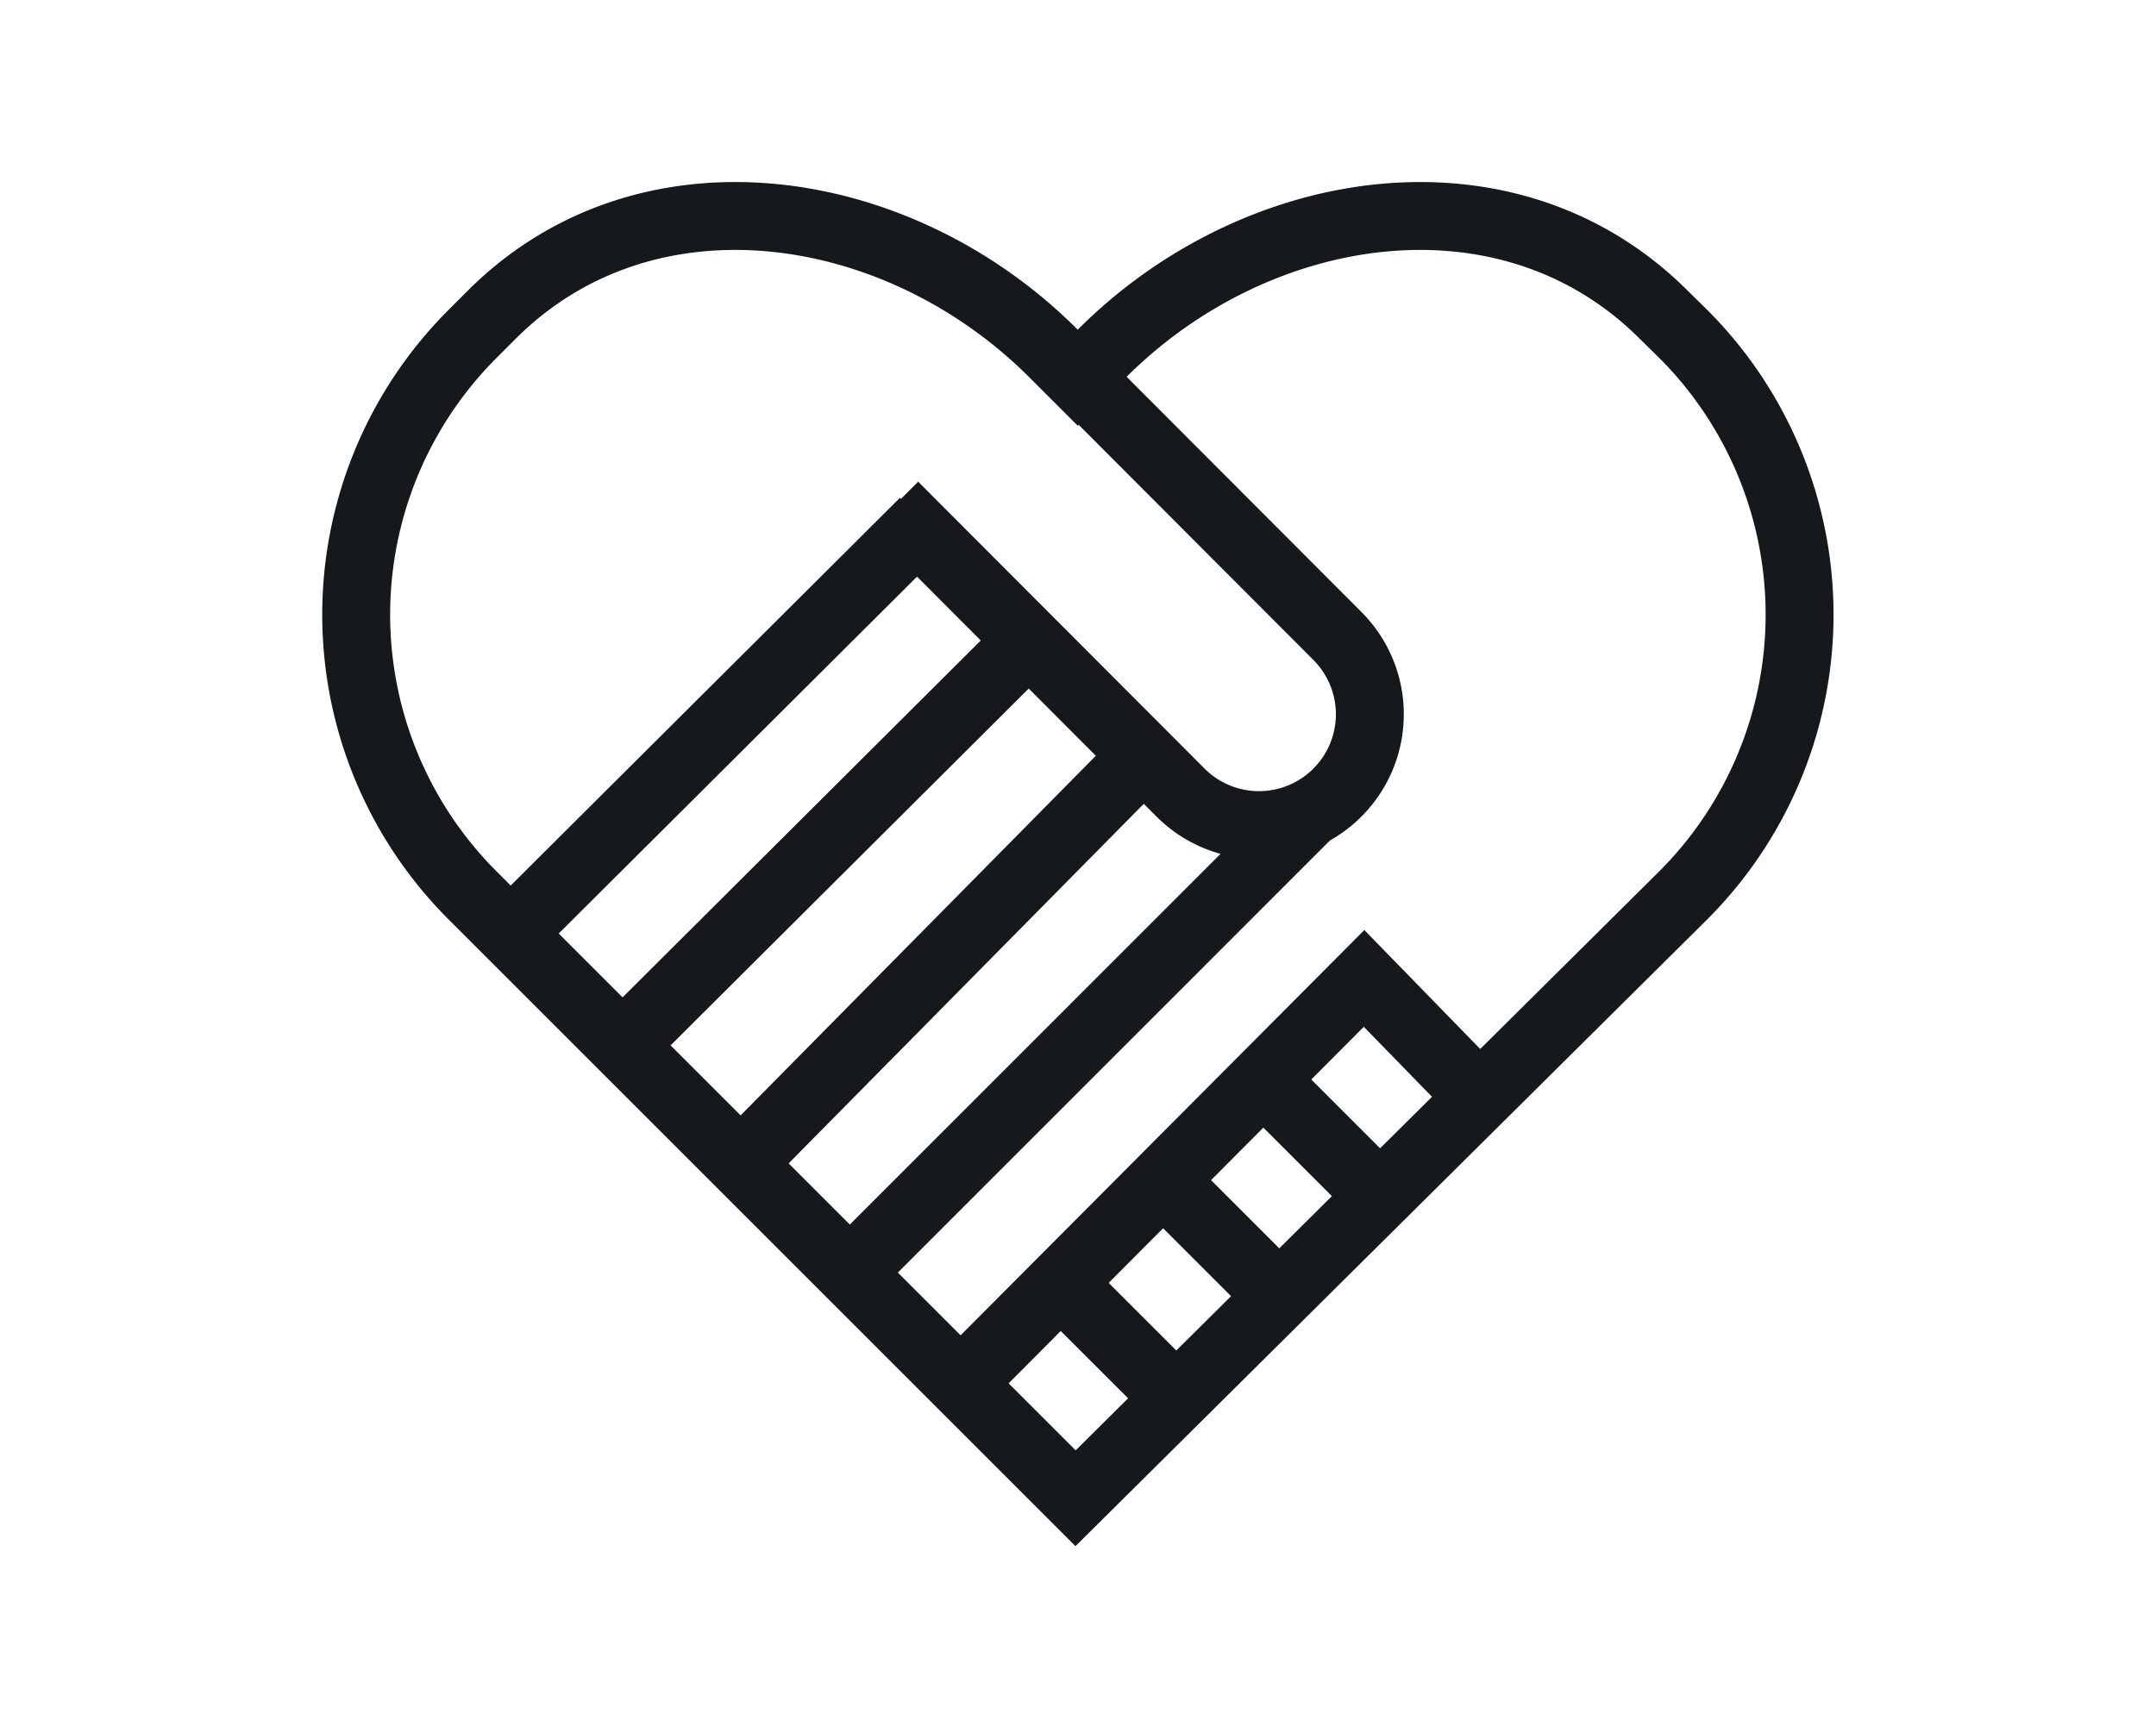 <svg id="Layer_1" data-name="Layer 1" xmlns="http://www.w3.org/2000/svg" viewBox="0 0 190.49 151.49">
  <defs>
    <style>
      .cls-1 {
        fill: none;
        stroke: #16191c;
        stroke-miterlimit: 10;
        stroke-width: 6px;
      }
    </style>
  </defs>
  <title>homepage-icons</title>
  <path class="cls-1" d="M148.72,79.13a35.08,35.08,0,0,0,0-49.62L147,27.82c-13.7-13.7-35.92-10.3-49.62,3.4l-2.16,2.16-2.16-2.16c-13.7-13.7-35.92-17.1-49.62-3.4l-1.69,1.69a35.08,35.08,0,0,0,0,49.62l53.28,53.28Z" />
  <polyline class="cls-1" points="83.54 123.6 120.52 86.47 131 97.23" />
  <line class="cls-1" x1="101.55" y1="66.27" x2="64.54" y2="103.75" />
  <line class="cls-1" x1="91.51" y1="56" x2="53.52" y2="93.86" />
  <line class="cls-1" x1="81.63" y1="46.12" x2="43.63" y2="83.98" />
  <path class="cls-1" d="M93.69,31.68L118.16,56.2a9.79,9.79,0,0,1,0,13.85h0a9.79,9.79,0,0,1-13.85,0L79,44.69" />
  <line class="cls-1" x1="92.67" y1="112.34" x2="104.38" y2="124.04" />
  <line class="cls-1" x1="101.92" y1="103.46" x2="113.06" y2="114.6" />
  <line class="cls-1" x1="112.31" y1="96.1" x2="122.69" y2="106.48" />
  <line class="cls-1" x1="115.42" y1="72.12" x2="75.87" y2="111.68" />
</svg>